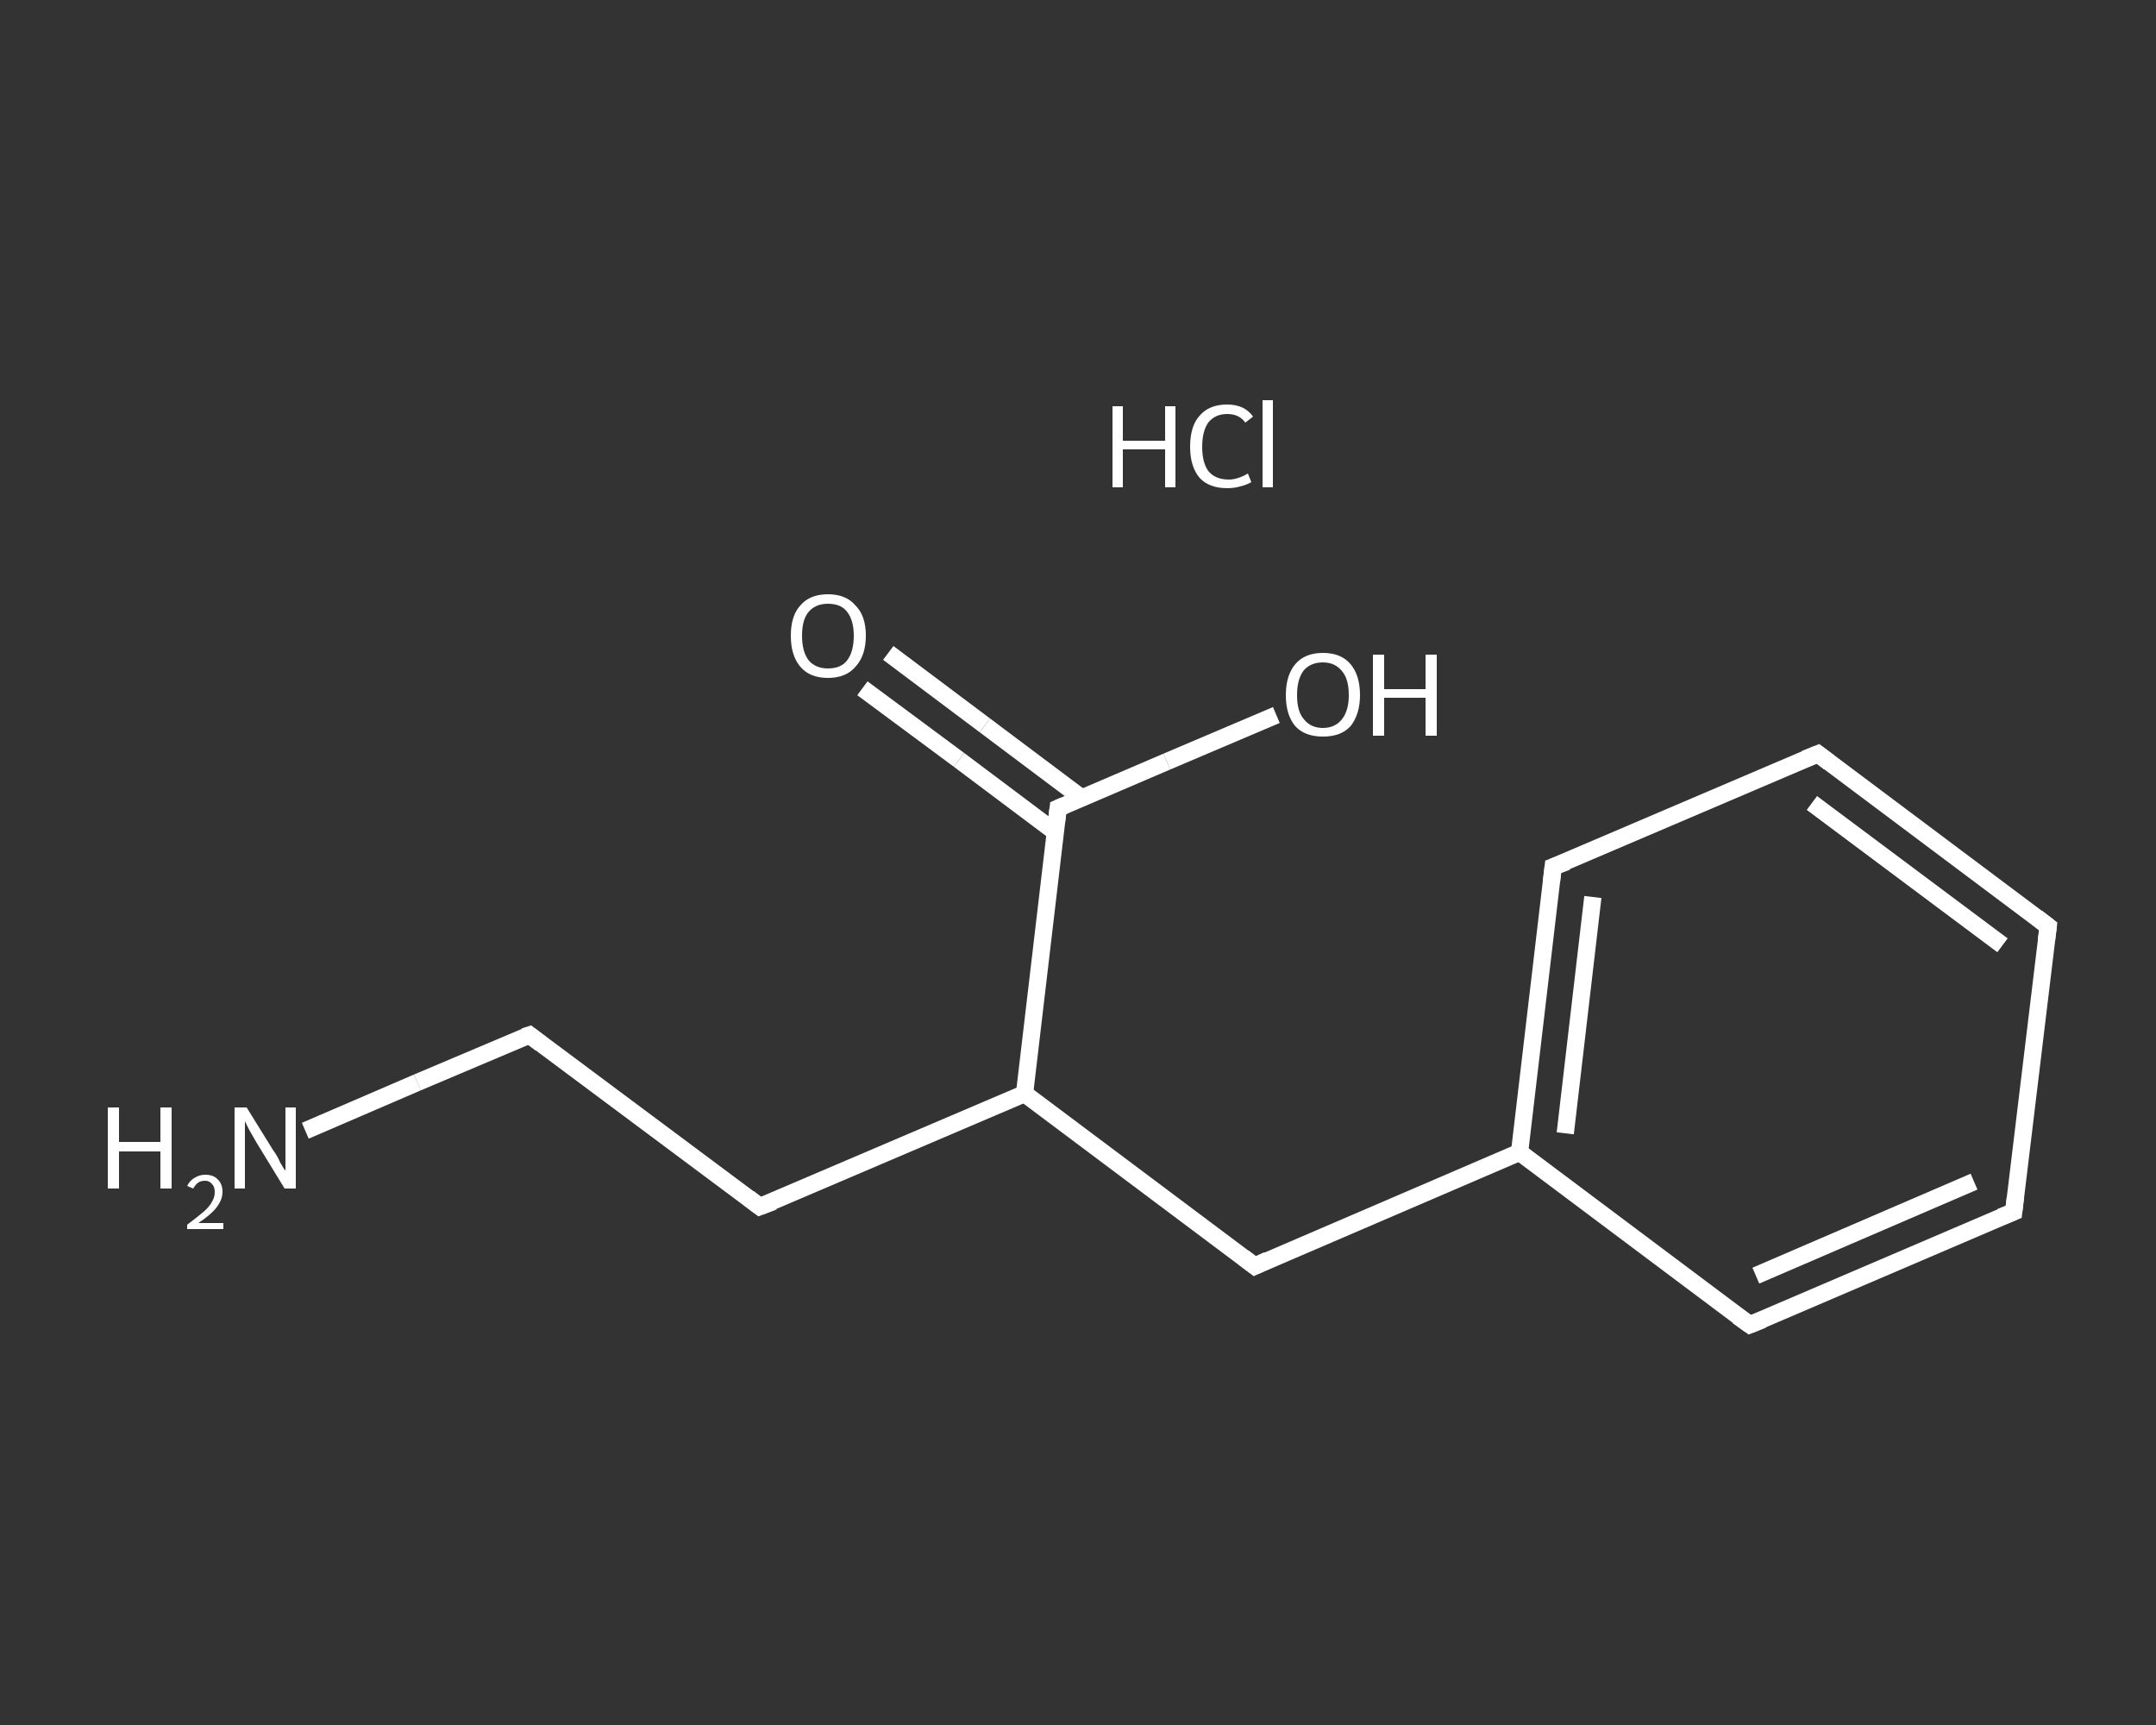 <?xml version='1.0' encoding='iso-8859-1'?>
<svg version='1.1' baseProfile='full'
              xmlns='http://www.w3.org/2000/svg'
                      xmlns:rdkit='http://www.rdkit.org/xml'
                      xmlns:xlink='http://www.w3.org/1999/xlink'
                  xml:space='preserve'
width='250px' height='200px' viewBox='0 0 250 200'>
<rect x="0" y="0" width="250" height="200" fill="#333333" stroke="none"/>
<!-- END OF HEADER -->
<rect style='opacity:1.0;fill:transparent;stroke:none' width='250.0' height='200.0' x='0.0' y='0.0'> </rect>
<path class='bond-0 atom-1 atom-2' d='M 35.4,131.1 L 48.4,125.5' style='fill:none;fill-rule:evenodd;stroke:#FFFFFF;stroke-width:2.0px;stroke-linecap:butt;stroke-linejoin:miter;stroke-opacity:1' />
<path class='bond-0 atom-1 atom-2' d='M 48.4,125.5 L 61.4,120.0' style='fill:none;fill-rule:evenodd;stroke:#FFFFFF;stroke-width:2.0px;stroke-linecap:butt;stroke-linejoin:miter;stroke-opacity:1' />
<path class='bond-1 atom-2 atom-3' d='M 61.4,120.0 L 88.1,139.9' style='fill:none;fill-rule:evenodd;stroke:#FFFFFF;stroke-width:2.0px;stroke-linecap:butt;stroke-linejoin:miter;stroke-opacity:1' />
<path class='bond-2 atom-3 atom-4' d='M 88.1,139.9 L 118.8,126.8' style='fill:none;fill-rule:evenodd;stroke:#FFFFFF;stroke-width:2.0px;stroke-linecap:butt;stroke-linejoin:miter;stroke-opacity:1' />
<path class='bond-3 atom-4 atom-5' d='M 118.8,126.8 L 145.5,146.8' style='fill:none;fill-rule:evenodd;stroke:#FFFFFF;stroke-width:2.0px;stroke-linecap:butt;stroke-linejoin:miter;stroke-opacity:1' />
<path class='bond-4 atom-5 atom-6' d='M 145.5,146.8 L 176.2,133.6' style='fill:none;fill-rule:evenodd;stroke:#FFFFFF;stroke-width:2.0px;stroke-linecap:butt;stroke-linejoin:miter;stroke-opacity:1' />
<path class='bond-5 atom-6 atom-7' d='M 176.2,133.6 L 180.1,100.5' style='fill:none;fill-rule:evenodd;stroke:#FFFFFF;stroke-width:2.0px;stroke-linecap:butt;stroke-linejoin:miter;stroke-opacity:1' />
<path class='bond-5 atom-6 atom-7' d='M 181.5,131.4 L 184.7,104.0' style='fill:none;fill-rule:evenodd;stroke:#FFFFFF;stroke-width:2.0px;stroke-linecap:butt;stroke-linejoin:miter;stroke-opacity:1' />
<path class='bond-6 atom-7 atom-8' d='M 180.1,100.5 L 210.8,87.4' style='fill:none;fill-rule:evenodd;stroke:#FFFFFF;stroke-width:2.0px;stroke-linecap:butt;stroke-linejoin:miter;stroke-opacity:1' />
<path class='bond-7 atom-8 atom-9' d='M 210.8,87.4 L 237.5,107.4' style='fill:none;fill-rule:evenodd;stroke:#FFFFFF;stroke-width:2.0px;stroke-linecap:butt;stroke-linejoin:miter;stroke-opacity:1' />
<path class='bond-7 atom-8 atom-9' d='M 210.1,93.1 L 232.2,109.6' style='fill:none;fill-rule:evenodd;stroke:#FFFFFF;stroke-width:2.0px;stroke-linecap:butt;stroke-linejoin:miter;stroke-opacity:1' />
<path class='bond-8 atom-9 atom-10' d='M 237.5,107.4 L 233.5,140.5' style='fill:none;fill-rule:evenodd;stroke:#FFFFFF;stroke-width:2.0px;stroke-linecap:butt;stroke-linejoin:miter;stroke-opacity:1' />
<path class='bond-9 atom-10 atom-11' d='M 233.5,140.5 L 202.9,153.6' style='fill:none;fill-rule:evenodd;stroke:#FFFFFF;stroke-width:2.0px;stroke-linecap:butt;stroke-linejoin:miter;stroke-opacity:1' />
<path class='bond-9 atom-10 atom-11' d='M 228.9,137.0 L 203.6,147.9' style='fill:none;fill-rule:evenodd;stroke:#FFFFFF;stroke-width:2.0px;stroke-linecap:butt;stroke-linejoin:miter;stroke-opacity:1' />
<path class='bond-10 atom-4 atom-12' d='M 118.8,126.8 L 122.7,93.7' style='fill:none;fill-rule:evenodd;stroke:#FFFFFF;stroke-width:2.0px;stroke-linecap:butt;stroke-linejoin:miter;stroke-opacity:1' />
<path class='bond-11 atom-12 atom-13' d='M 125.4,92.5 L 114.2,84.1' style='fill:none;fill-rule:evenodd;stroke:#FFFFFF;stroke-width:2.0px;stroke-linecap:butt;stroke-linejoin:miter;stroke-opacity:1' />
<path class='bond-11 atom-12 atom-13' d='M 114.2,84.1 L 103.0,75.7' style='fill:none;fill-rule:evenodd;stroke:#FFFFFF;stroke-width:2.0px;stroke-linecap:butt;stroke-linejoin:miter;stroke-opacity:1' />
<path class='bond-11 atom-12 atom-13' d='M 122.4,96.5 L 111.2,88.1' style='fill:none;fill-rule:evenodd;stroke:#FFFFFF;stroke-width:2.0px;stroke-linecap:butt;stroke-linejoin:miter;stroke-opacity:1' />
<path class='bond-11 atom-12 atom-13' d='M 111.2,88.1 L 100.0,79.8' style='fill:none;fill-rule:evenodd;stroke:#FFFFFF;stroke-width:2.0px;stroke-linecap:butt;stroke-linejoin:miter;stroke-opacity:1' />
<path class='bond-12 atom-12 atom-14' d='M 122.7,93.7 L 135.3,88.3' style='fill:none;fill-rule:evenodd;stroke:#FFFFFF;stroke-width:2.0px;stroke-linecap:butt;stroke-linejoin:miter;stroke-opacity:1' />
<path class='bond-12 atom-12 atom-14' d='M 135.3,88.3 L 148.0,82.9' style='fill:none;fill-rule:evenodd;stroke:#FFFFFF;stroke-width:2.0px;stroke-linecap:butt;stroke-linejoin:miter;stroke-opacity:1' />
<path class='bond-13 atom-11 atom-6' d='M 202.9,153.6 L 176.2,133.6' style='fill:none;fill-rule:evenodd;stroke:#FFFFFF;stroke-width:2.0px;stroke-linecap:butt;stroke-linejoin:miter;stroke-opacity:1' />
<path d='M 60.8,120.2 L 61.4,120.0 L 62.7,121.0' style='fill:none;stroke:#FFFFFF;stroke-width:2.0px;stroke-linecap:butt;stroke-linejoin:miter;stroke-opacity:1;' />
<path d='M 86.8,138.9 L 88.1,139.9 L 89.7,139.3' style='fill:none;stroke:#FFFFFF;stroke-width:2.0px;stroke-linecap:butt;stroke-linejoin:miter;stroke-opacity:1;' />
<path d='M 144.2,145.8 L 145.5,146.8 L 147.0,146.1' style='fill:none;stroke:#FFFFFF;stroke-width:2.0px;stroke-linecap:butt;stroke-linejoin:miter;stroke-opacity:1;' />
<path d='M 179.9,102.2 L 180.1,100.5 L 181.7,99.9' style='fill:none;stroke:#FFFFFF;stroke-width:2.0px;stroke-linecap:butt;stroke-linejoin:miter;stroke-opacity:1;' />
<path d='M 209.3,88.0 L 210.8,87.4 L 212.1,88.4' style='fill:none;stroke:#FFFFFF;stroke-width:2.0px;stroke-linecap:butt;stroke-linejoin:miter;stroke-opacity:1;' />
<path d='M 236.2,106.4 L 237.5,107.4 L 237.3,109.0' style='fill:none;stroke:#FFFFFF;stroke-width:2.0px;stroke-linecap:butt;stroke-linejoin:miter;stroke-opacity:1;' />
<path d='M 233.7,138.8 L 233.5,140.5 L 232.0,141.1' style='fill:none;stroke:#FFFFFF;stroke-width:2.0px;stroke-linecap:butt;stroke-linejoin:miter;stroke-opacity:1;' />
<path d='M 204.4,153.0 L 202.9,153.6 L 201.5,152.6' style='fill:none;stroke:#FFFFFF;stroke-width:2.0px;stroke-linecap:butt;stroke-linejoin:miter;stroke-opacity:1;' />
<path d='M 122.5,95.3 L 122.7,93.7 L 123.4,93.4' style='fill:none;stroke:#FFFFFF;stroke-width:2.0px;stroke-linecap:butt;stroke-linejoin:miter;stroke-opacity:1;' />
<path class='atom-0' d='M 129.0 47.1
L 130.2 47.1
L 130.2 51.1
L 135.1 51.1
L 135.1 47.1
L 136.3 47.1
L 136.3 56.5
L 135.1 56.5
L 135.1 52.1
L 130.2 52.1
L 130.2 56.5
L 129.0 56.5
L 129.0 47.1
' fill='#FFFFFF'/>
<path class='atom-0' d='M 138.0 51.8
Q 138.0 49.4, 139.1 48.2
Q 140.2 46.9, 142.3 46.9
Q 144.3 46.9, 145.3 48.3
L 144.4 49.0
Q 143.7 48.0, 142.3 48.0
Q 140.9 48.0, 140.1 49.0
Q 139.4 50.0, 139.4 51.8
Q 139.4 53.6, 140.1 54.6
Q 140.9 55.6, 142.5 55.6
Q 143.5 55.6, 144.7 54.9
L 145.1 55.9
Q 144.6 56.2, 143.8 56.4
Q 143.1 56.6, 142.3 56.6
Q 140.2 56.6, 139.1 55.4
Q 138.0 54.1, 138.0 51.8
' fill='#FFFFFF'/>
<path class='atom-0' d='M 146.4 46.4
L 147.6 46.4
L 147.6 56.5
L 146.4 56.5
L 146.4 46.4
' fill='#FFFFFF'/>
<path class='atom-1' d='M 12.5 128.4
L 13.8 128.4
L 13.8 132.4
L 18.6 132.4
L 18.6 128.4
L 19.9 128.4
L 19.9 137.8
L 18.6 137.8
L 18.6 133.5
L 13.8 133.5
L 13.8 137.8
L 12.5 137.8
L 12.5 128.4
' fill='#FFFFFF'/>
<path class='atom-1' d='M 21.7 137.5
Q 22.0 136.9, 22.5 136.6
Q 23.1 136.2, 23.8 136.2
Q 24.8 136.2, 25.3 136.8
Q 25.8 137.3, 25.8 138.2
Q 25.8 139.1, 25.1 140.0
Q 24.5 140.8, 23.0 141.8
L 25.9 141.8
L 25.9 142.5
L 21.7 142.5
L 21.7 142.0
Q 22.9 141.1, 23.6 140.5
Q 24.3 139.9, 24.6 139.3
Q 24.9 138.8, 24.9 138.2
Q 24.9 137.6, 24.6 137.3
Q 24.3 136.9, 23.8 136.9
Q 23.3 136.9, 23.0 137.1
Q 22.7 137.3, 22.4 137.8
L 21.7 137.5
' fill='#FFFFFF'/>
<path class='atom-1' d='M 28.6 128.4
L 31.7 133.4
Q 32.1 133.9, 32.5 134.8
Q 33.0 135.7, 33.1 135.7
L 33.1 128.4
L 34.3 128.4
L 34.3 137.8
L 33.0 137.8
L 29.7 132.4
Q 29.3 131.7, 28.9 131.0
Q 28.5 130.2, 28.4 130.0
L 28.4 137.8
L 27.2 137.8
L 27.2 128.4
L 28.6 128.4
' fill='#FFFFFF'/>
<path class='atom-13' d='M 91.7 73.7
Q 91.7 71.4, 92.8 70.2
Q 93.9 68.9, 96.0 68.9
Q 98.1 68.9, 99.2 70.2
Q 100.4 71.4, 100.4 73.7
Q 100.4 76.0, 99.2 77.3
Q 98.1 78.6, 96.0 78.6
Q 93.9 78.6, 92.8 77.3
Q 91.7 76.0, 91.7 73.7
M 96.0 77.5
Q 97.5 77.5, 98.2 76.6
Q 99.0 75.6, 99.0 73.7
Q 99.0 71.9, 98.2 70.9
Q 97.5 70.0, 96.0 70.0
Q 94.6 70.0, 93.8 70.9
Q 93.0 71.8, 93.0 73.7
Q 93.0 75.6, 93.8 76.6
Q 94.6 77.5, 96.0 77.5
' fill='#FFFFFF'/>
<path class='atom-14' d='M 149.1 80.6
Q 149.1 78.3, 150.2 77.0
Q 151.3 75.7, 153.4 75.7
Q 155.5 75.7, 156.6 77.0
Q 157.7 78.3, 157.7 80.6
Q 157.7 82.8, 156.6 84.2
Q 155.5 85.4, 153.4 85.4
Q 151.3 85.4, 150.2 84.2
Q 149.1 82.9, 149.1 80.6
M 153.4 84.4
Q 154.8 84.4, 155.6 83.4
Q 156.4 82.4, 156.4 80.6
Q 156.4 78.7, 155.6 77.8
Q 154.8 76.8, 153.4 76.8
Q 152.0 76.8, 151.2 77.7
Q 150.4 78.7, 150.4 80.6
Q 150.4 82.5, 151.2 83.4
Q 152.0 84.4, 153.4 84.4
' fill='#FFFFFF'/>
<path class='atom-14' d='M 159.2 75.9
L 160.5 75.9
L 160.5 79.9
L 165.3 79.9
L 165.3 75.9
L 166.6 75.9
L 166.6 85.3
L 165.3 85.3
L 165.3 80.9
L 160.5 80.9
L 160.5 85.3
L 159.2 85.3
L 159.2 75.9
' fill='#FFFFFF'/>
</svg>
